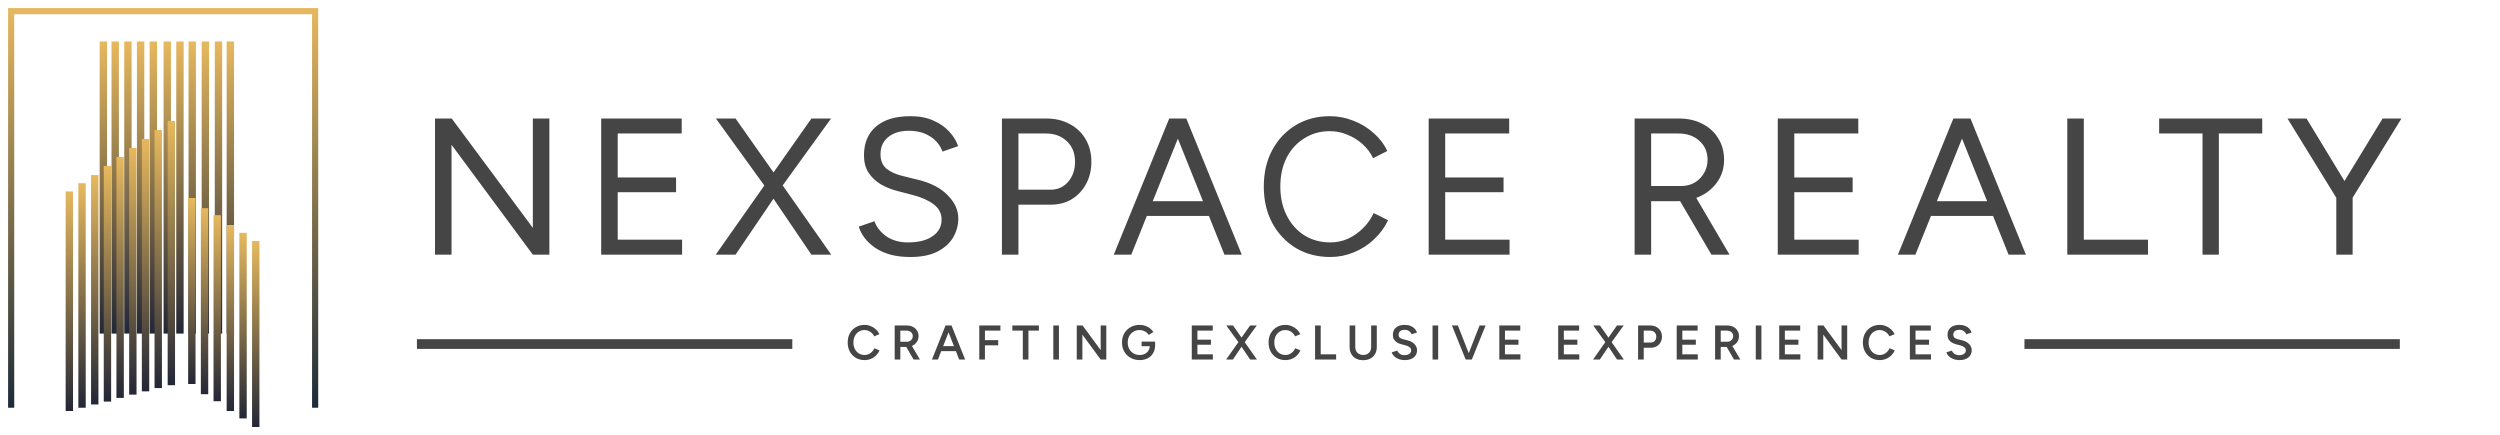<svg width="224" height="39" viewBox="0 0 224 39" fill="none" xmlns="http://www.w3.org/2000/svg">
<line x1="9.26" y1="3.716" x2="9.26" y2="29.889" stroke="url(#paint0_linear_8_77)" stroke-width="0.661"/>
<line x1="10.323" y1="3.716" x2="10.323" y2="29.889" stroke="url(#paint1_linear_8_77)" stroke-width="0.661"/>
<line x1="11.462" y1="3.716" x2="11.462" y2="29.889" stroke="url(#paint2_linear_8_77)" stroke-width="0.661"/>
<line x1="12.599" y1="3.716" x2="12.599" y2="29.889" stroke="url(#paint3_linear_8_77)" stroke-width="0.661"/>
<line x1="13.738" y1="3.716" x2="13.738" y2="29.889" stroke="url(#paint4_linear_8_77)" stroke-width="0.661"/>
<line x1="14.986" y1="3.716" x2="14.986" y2="29.889" stroke="url(#paint5_linear_8_77)" stroke-width="0.661"/>
<line x1="16.123" y1="3.716" x2="16.123" y2="29.889" stroke="url(#paint6_linear_8_77)" stroke-width="0.661"/>
<line x1="17.224" y1="3.716" x2="17.224" y2="29.889" stroke="url(#paint7_linear_8_77)" stroke-width="0.661"/>
<line x1="18.4" y1="3.716" x2="18.4" y2="29.889" stroke="url(#paint8_linear_8_77)" stroke-width="0.661"/>
<line x1="19.575" y1="3.716" x2="19.575" y2="29.889" stroke="url(#paint9_linear_8_77)" stroke-width="0.661"/>
<line x1="20.639" y1="3.716" x2="20.639" y2="29.889" stroke="url(#paint10_linear_8_77)" stroke-width="0.661"/>
<path d="M1 1V0.725H0.725V1H1ZM28.237 1H28.512V0.725H28.237V1ZM1 1V1.275H28.237V1V0.725H1V1ZM28.237 1H27.961V36.532H28.237H28.512V1H28.237ZM1 36.532H1.275V1H1H0.725V36.532H1Z" fill="url(#paint11_linear_8_77)"/>
<line x1="6.213" y1="17.151" x2="6.213" y2="36.826" stroke="url(#paint12_linear_8_77)" stroke-width="0.661"/>
<line x1="7.35" y1="16.417" x2="7.35" y2="36.532" stroke="url(#paint13_linear_8_77)" stroke-width="0.661"/>
<line x1="11.903" y1="13.26" x2="11.903" y2="35.358" stroke="url(#paint14_linear_8_77)" stroke-width="0.661"/>
<line x1="8.489" y1="15.683" x2="8.489" y2="36.239" stroke="url(#paint15_linear_8_77)" stroke-width="0.661"/>
<line x1="13.04" y1="12.453" x2="13.04" y2="35.065" stroke="url(#paint16_linear_8_77)" stroke-width="0.661"/>
<line x1="9.627" y1="14.876" x2="9.627" y2="35.982" stroke="url(#paint17_linear_8_77)" stroke-width="0.661"/>
<line x1="14.178" y1="11.645" x2="14.178" y2="34.771" stroke="url(#paint18_linear_8_77)" stroke-width="0.661"/>
<line y1="-0.33" x2="16.665" y2="-0.33" transform="matrix(-5.0955e-08 1 1 3.74975e-08 19.794 19.28)" stroke="url(#paint19_linear_8_77)" stroke-width="0.661"/>
<line y1="-0.33" x2="16.665" y2="-0.33" transform="matrix(-5.01538e-08 1 1 3.80965e-08 20.969 20.161)" stroke="url(#paint20_linear_8_77)" stroke-width="0.661"/>
<line y1="-0.33" x2="16.628" y2="-0.33" transform="matrix(-5.01538e-08 1 1 3.80965e-08 22.107 20.858)" stroke="url(#paint21_linear_8_77)" stroke-width="0.661"/>
<line y1="-0.33" x2="16.665" y2="-0.33" transform="matrix(-5.05127e-08 1 1 3.78258e-08 23.245 21.593)" stroke="url(#paint22_linear_8_77)" stroke-width="0.661"/>
<line y1="-0.33" x2="16.665" y2="-0.33" transform="matrix(-1.88005e-09 1 1 1.0163e-06 17.519 17.739)" stroke="url(#paint23_linear_8_77)" stroke-width="0.661"/>
<line x1="10.764" y1="14.068" x2="10.764" y2="35.651" stroke="url(#paint24_linear_8_77)" stroke-width="0.661"/>
<line x1="15.353" y1="10.838" x2="15.353" y2="34.514" stroke="url(#paint25_linear_8_77)" stroke-width="0.661"/>
<line y1="-0.33" x2="16.665" y2="-0.33" transform="matrix(-5.07753e-08 1 1 3.76302e-08 18.657 18.656)" stroke="url(#paint26_linear_8_77)" stroke-width="0.661"/>
<path d="M38.977 22.818V10.619H40.475L47.742 20.413V10.619H49.224V22.818H47.742L40.458 12.972V22.818H38.977ZM53.867 22.818V10.619H61.081V11.961H55.348V15.899H60.576V17.224H55.348V21.476H61.116V22.818H53.867ZM64.128 22.818L68.833 16.126L72.702 10.619H74.462L69.826 17.032L65.905 22.818H64.128ZM72.702 22.818L68.781 17.032L64.145 10.619H65.905L69.774 16.108L74.479 22.818H72.702ZM81.577 23.027C80.903 23.027 80.304 22.957 79.782 22.818C79.259 22.667 78.806 22.464 78.422 22.208C78.039 21.941 77.725 21.65 77.481 21.337C77.237 21.011 77.057 20.669 76.941 20.308L78.353 19.82C78.527 20.332 78.875 20.779 79.398 21.162C79.933 21.534 80.583 21.72 81.35 21.72C82.291 21.72 83.029 21.534 83.563 21.162C84.098 20.791 84.365 20.297 84.365 19.681C84.365 19.112 84.127 18.653 83.65 18.304C83.174 17.944 82.547 17.665 81.768 17.468L80.426 17.119C79.88 16.98 79.375 16.776 78.91 16.509C78.457 16.23 78.091 15.882 77.812 15.464C77.545 15.034 77.412 14.523 77.412 13.93C77.412 12.826 77.766 11.967 78.475 11.351C79.195 10.723 80.229 10.41 81.577 10.41C82.378 10.41 83.07 10.543 83.65 10.811C84.231 11.066 84.702 11.397 85.062 11.804C85.434 12.199 85.695 12.629 85.846 13.094L84.452 13.582C84.231 13.001 83.86 12.547 83.337 12.222C82.814 11.885 82.181 11.717 81.437 11.717C80.659 11.717 80.037 11.909 79.573 12.292C79.119 12.664 78.893 13.175 78.893 13.825C78.893 14.383 79.073 14.813 79.433 15.115C79.793 15.406 80.264 15.62 80.845 15.76L82.187 16.091C83.372 16.37 84.278 16.835 84.905 17.485C85.544 18.124 85.864 18.816 85.864 19.559C85.864 20.198 85.701 20.785 85.376 21.319C85.05 21.842 84.568 22.26 83.929 22.574C83.302 22.876 82.518 23.027 81.577 23.027ZM89.772 22.818V10.619H93.745C94.535 10.619 95.232 10.782 95.836 11.107C96.452 11.432 96.928 11.885 97.266 12.466C97.614 13.047 97.788 13.721 97.788 14.488C97.788 15.231 97.631 15.893 97.318 16.474C97.004 17.055 96.574 17.514 96.028 17.851C95.482 18.177 94.849 18.339 94.129 18.339H91.253V22.818H89.772ZM91.253 16.997H94.129C94.768 16.997 95.29 16.765 95.697 16.3C96.115 15.824 96.324 15.22 96.324 14.488C96.324 13.733 96.08 13.123 95.593 12.658C95.105 12.193 94.483 11.961 93.728 11.961H91.253V16.997ZM109.71 22.818L104.813 10.619H106.294L111.261 22.818H109.71ZM99.794 22.818L104.761 10.619H106.26L101.363 22.818H99.794ZM102.147 19.35V18.026H108.926V19.35H102.147ZM119.196 23.027C118.034 23.027 117.006 22.76 116.111 22.225C115.216 21.679 114.514 20.936 114.002 19.995C113.491 19.042 113.236 17.95 113.236 16.718C113.236 15.487 113.485 14.401 113.985 13.46C114.496 12.507 115.193 11.763 116.076 11.229C116.971 10.683 117.993 10.41 119.143 10.41C119.875 10.41 120.578 10.543 121.252 10.811C121.926 11.066 122.53 11.432 123.064 11.909C123.599 12.373 124.011 12.914 124.302 13.529L123.03 14.174C122.797 13.686 122.478 13.262 122.071 12.902C121.665 12.542 121.211 12.263 120.712 12.065C120.212 11.856 119.689 11.752 119.143 11.752C118.295 11.752 117.534 11.967 116.86 12.396C116.187 12.815 115.658 13.396 115.275 14.139C114.903 14.883 114.717 15.742 114.717 16.718C114.717 17.694 114.909 18.56 115.292 19.315C115.675 20.07 116.204 20.663 116.878 21.093C117.563 21.511 118.336 21.72 119.196 21.72C119.753 21.72 120.282 21.61 120.782 21.389C121.281 21.157 121.728 20.843 122.123 20.448C122.53 20.053 122.85 19.6 123.082 19.088L124.372 19.733C124.069 20.372 123.651 20.942 123.117 21.441C122.594 21.941 121.99 22.33 121.304 22.609C120.631 22.888 119.928 23.027 119.196 23.027ZM128.009 22.818V10.619H135.223V11.961H129.49V15.899H134.718V17.224H129.49V21.476H135.258V22.818H128.009ZM146.462 22.818V10.619H150.435C151.225 10.619 151.922 10.776 152.526 11.089C153.142 11.403 153.618 11.839 153.955 12.396C154.304 12.954 154.478 13.593 154.478 14.313C154.478 15.034 154.292 15.673 153.92 16.23C153.549 16.788 153.043 17.23 152.404 17.555C151.765 17.869 151.045 18.026 150.243 18.026H147.943V22.818H146.462ZM153.345 22.818L150.417 17.816L151.585 17.049L154.966 22.818H153.345ZM147.943 16.666H150.644C151.086 16.666 151.481 16.567 151.829 16.37C152.178 16.161 152.456 15.882 152.666 15.533C152.886 15.173 152.997 14.767 152.997 14.313C152.997 13.616 152.753 13.053 152.265 12.623C151.788 12.182 151.167 11.961 150.4 11.961H147.943V16.666ZM159.287 22.818V10.619H166.502V11.961H160.769V15.899H165.997V17.224H160.769V21.476H166.537V22.818H159.287ZM179.97 22.818L175.073 10.619H176.554L181.521 22.818H179.97ZM170.054 22.818L175.021 10.619H176.519L171.622 22.818H170.054ZM172.407 19.35V18.026H179.186V19.35H172.407ZM185.229 22.818V10.619H186.71V21.476H192.461V22.818H185.229ZM197.346 22.818V11.961H193.46V10.619H202.696V11.961H198.81V22.818H197.346ZM210.778 17.747L209.506 17.137L213.48 10.619H215.17L210.778 17.747ZM209.332 22.818V16.962H210.796V22.818H209.332ZM209.349 17.747L204.958 10.619H206.666L210.622 17.137L209.349 17.747Z" fill="#454545"/>
<path d="M77.464 32.264C77.171 32.264 76.91 32.197 76.68 32.064C76.454 31.927 76.275 31.741 76.144 31.506C76.016 31.268 75.953 30.995 75.953 30.687C75.953 30.379 76.016 30.107 76.144 29.872C76.275 29.634 76.454 29.448 76.68 29.314C76.907 29.178 77.167 29.11 77.46 29.11C77.658 29.11 77.844 29.146 78.018 29.219C78.192 29.288 78.346 29.386 78.48 29.511C78.616 29.635 78.721 29.781 78.793 29.946L78.331 30.134C78.279 30.023 78.208 29.926 78.118 29.842C78.031 29.755 77.931 29.688 77.817 29.641C77.704 29.595 77.585 29.572 77.46 29.572C77.268 29.572 77.097 29.619 76.946 29.715C76.798 29.811 76.68 29.943 76.593 30.112C76.509 30.277 76.467 30.469 76.467 30.687C76.467 30.905 76.509 31.098 76.593 31.266C76.68 31.435 76.799 31.567 76.95 31.663C77.104 31.759 77.278 31.807 77.473 31.807C77.601 31.807 77.72 31.782 77.83 31.733C77.944 31.68 78.044 31.609 78.131 31.519C78.221 31.429 78.292 31.324 78.344 31.205L78.806 31.393C78.734 31.564 78.631 31.716 78.497 31.85C78.363 31.981 78.208 32.083 78.031 32.155C77.854 32.228 77.665 32.264 77.464 32.264ZM80.164 32.212V29.162H81.24C81.449 29.162 81.634 29.203 81.794 29.284C81.953 29.365 82.078 29.479 82.168 29.624C82.258 29.766 82.303 29.932 82.303 30.12C82.303 30.309 82.255 30.476 82.159 30.622C82.067 30.767 81.937 30.881 81.772 30.966C81.606 31.047 81.419 31.088 81.21 31.088H80.669V32.212H80.164ZM81.855 32.212L81.14 30.974L81.532 30.704L82.425 32.212H81.855ZM80.669 30.622H81.262C81.361 30.622 81.448 30.6 81.523 30.556C81.602 30.513 81.664 30.453 81.711 30.378C81.76 30.302 81.785 30.216 81.785 30.12C81.785 29.975 81.733 29.856 81.628 29.763C81.523 29.67 81.388 29.624 81.223 29.624H80.669V30.622ZM85.94 32.212L84.75 29.162H85.256L86.475 32.212H85.94ZM83.504 32.212L84.72 29.162H85.229L84.04 32.212H83.504ZM84.075 31.462V31.014H85.9V31.462H84.075ZM87.744 32.212V29.162H89.639V29.624H88.25V30.478H89.439V30.94H88.25V32.212H87.744ZM91.643 32.212V29.624H90.706V29.162H93.085V29.624H92.148V32.212H91.643ZM94.376 32.212V29.162H94.881V32.212H94.376ZM96.477 32.212V29.162H96.999L98.62 31.366V29.162H99.125V32.212H98.62L96.982 29.981V32.212H96.477ZM102.12 32.264C101.812 32.264 101.538 32.197 101.297 32.064C101.059 31.927 100.871 31.741 100.735 31.506C100.598 31.268 100.53 30.996 100.53 30.691C100.53 30.38 100.598 30.107 100.735 29.872C100.871 29.634 101.059 29.448 101.297 29.314C101.538 29.178 101.812 29.11 102.12 29.11C102.297 29.11 102.463 29.137 102.617 29.192C102.774 29.248 102.915 29.323 103.04 29.419C103.164 29.512 103.266 29.621 103.345 29.746L102.935 30.007C102.88 29.923 102.809 29.848 102.722 29.781C102.634 29.714 102.539 29.663 102.434 29.628C102.332 29.59 102.228 29.572 102.12 29.572C101.911 29.572 101.725 29.619 101.563 29.715C101.403 29.811 101.277 29.943 101.184 30.112C101.091 30.277 101.044 30.471 101.044 30.691C101.044 30.906 101.089 31.098 101.179 31.266C101.272 31.435 101.4 31.567 101.563 31.663C101.728 31.759 101.918 31.807 102.133 31.807C102.302 31.807 102.453 31.772 102.586 31.702C102.72 31.632 102.825 31.535 102.9 31.41C102.979 31.285 103.018 31.141 103.018 30.979L103.501 30.918C103.501 31.194 103.442 31.433 103.323 31.637C103.207 31.837 103.044 31.992 102.835 32.103C102.629 32.21 102.39 32.264 102.12 32.264ZM102.286 31.018V30.608H103.501V30.948L103.231 31.018H102.286ZM106.783 32.212V29.162H108.661V29.624H107.288V30.434H108.5V30.887H107.288V31.75H108.674V32.212H106.783ZM109.863 32.212L111.043 30.539L112.006 29.162H112.607L111.453 30.757L110.472 32.212H109.863ZM112.01 32.212L111.034 30.757L109.876 29.162H110.481L111.444 30.539L112.62 32.212H112.01ZM115.175 32.264C114.881 32.264 114.62 32.197 114.391 32.064C114.164 31.927 113.985 31.741 113.855 31.506C113.727 31.268 113.663 30.995 113.663 30.687C113.663 30.379 113.727 30.107 113.855 29.872C113.985 29.634 114.164 29.448 114.391 29.314C114.617 29.178 114.877 29.11 115.17 29.11C115.368 29.11 115.554 29.146 115.728 29.219C115.902 29.288 116.056 29.386 116.19 29.511C116.326 29.635 116.431 29.781 116.504 29.946L116.042 30.134C115.99 30.023 115.918 29.926 115.828 29.842C115.741 29.755 115.641 29.688 115.528 29.641C115.414 29.595 115.295 29.572 115.17 29.572C114.979 29.572 114.807 29.619 114.656 29.715C114.508 29.811 114.391 29.943 114.303 30.112C114.219 30.277 114.177 30.469 114.177 30.687C114.177 30.905 114.219 31.098 114.303 31.266C114.391 31.435 114.51 31.567 114.661 31.663C114.815 31.759 114.989 31.807 115.184 31.807C115.311 31.807 115.43 31.782 115.541 31.733C115.654 31.68 115.754 31.609 115.841 31.519C115.931 31.429 116.003 31.324 116.055 31.205L116.517 31.393C116.444 31.564 116.341 31.716 116.207 31.85C116.074 31.981 115.918 32.083 115.741 32.155C115.564 32.228 115.375 32.264 115.175 32.264ZM117.831 32.212V29.162H118.336V31.75H119.717V32.212H117.831ZM122.132 32.273C121.891 32.273 121.679 32.225 121.496 32.129C121.316 32.03 121.175 31.892 121.074 31.715C120.975 31.538 120.925 31.332 120.925 31.096V29.162H121.431V31.096C121.431 31.239 121.46 31.364 121.518 31.471C121.579 31.576 121.663 31.658 121.771 31.719C121.878 31.777 122.002 31.807 122.141 31.807C122.283 31.807 122.408 31.777 122.516 31.719C122.626 31.658 122.71 31.576 122.768 31.471C122.826 31.364 122.855 31.239 122.855 31.096V29.162H123.361V31.096C123.361 31.332 123.31 31.538 123.208 31.715C123.11 31.892 122.967 32.03 122.781 32.129C122.598 32.225 122.382 32.273 122.132 32.273ZM125.871 32.264C125.711 32.264 125.564 32.245 125.431 32.207C125.3 32.17 125.184 32.117 125.082 32.05C124.983 31.984 124.901 31.91 124.834 31.828C124.77 31.744 124.725 31.657 124.699 31.567L125.195 31.414C125.233 31.522 125.307 31.616 125.418 31.698C125.528 31.779 125.664 31.821 125.827 31.824C126.016 31.824 126.166 31.785 126.276 31.706C126.386 31.628 126.441 31.525 126.441 31.397C126.441 31.281 126.395 31.186 126.302 31.114C126.209 31.038 126.084 30.98 125.927 30.94L125.553 30.844C125.41 30.806 125.281 30.751 125.165 30.678C125.052 30.605 124.962 30.514 124.895 30.404C124.831 30.293 124.799 30.163 124.799 30.012C124.799 29.727 124.892 29.506 125.078 29.349C125.264 29.19 125.529 29.11 125.875 29.11C126.07 29.11 126.24 29.14 126.385 29.201C126.533 29.259 126.655 29.341 126.751 29.445C126.847 29.547 126.918 29.663 126.964 29.794L126.476 29.951C126.433 29.834 126.357 29.738 126.25 29.663C126.142 29.587 126.009 29.55 125.849 29.55C125.683 29.55 125.553 29.589 125.457 29.667C125.364 29.746 125.317 29.855 125.317 29.994C125.317 30.107 125.354 30.196 125.426 30.26C125.502 30.321 125.603 30.367 125.731 30.399L126.106 30.491C126.379 30.558 126.591 30.672 126.742 30.835C126.893 30.998 126.969 31.178 126.969 31.375C126.969 31.549 126.926 31.703 126.842 31.837C126.758 31.971 126.633 32.075 126.468 32.151C126.305 32.226 126.106 32.264 125.871 32.264ZM128.356 32.212V29.162H128.861V32.212H128.356ZM131.376 32.212L132.57 29.162H133.11L131.877 32.212H131.376ZM131.324 32.212L130.091 29.162H130.626L131.82 32.212H131.324ZM134.338 32.212V29.162H136.216V29.624H134.844V30.434H136.055V30.887H134.844V31.75H136.229V32.212H134.338ZM139.614 32.212V29.162H141.492V29.624H140.12V30.434H141.331V30.887H140.12V31.75H141.505V32.212H139.614ZM142.738 32.212L143.918 30.539L144.881 29.162H145.482L144.328 30.757L143.348 32.212H142.738ZM144.885 32.212L143.91 30.757L142.751 29.162H143.356L144.319 30.539L145.495 32.212H144.885ZM146.773 32.212V29.162H147.849C148.059 29.162 148.243 29.204 148.403 29.288C148.563 29.373 148.687 29.49 148.777 29.641C148.867 29.789 148.912 29.962 148.912 30.16C148.912 30.351 148.87 30.523 148.786 30.674C148.702 30.825 148.584 30.944 148.433 31.031C148.285 31.115 148.112 31.157 147.915 31.157H147.279V32.212H146.773ZM147.279 30.691H147.906C148.051 30.691 148.17 30.642 148.263 30.543C148.356 30.444 148.403 30.317 148.403 30.16C148.403 30 148.35 29.871 148.246 29.772C148.141 29.673 148.006 29.624 147.841 29.624H147.279V30.691ZM150.232 32.212V29.162H152.109V29.624H150.737V30.434H151.948V30.887H150.737V31.75H152.122V32.212H150.232ZM153.673 32.212V29.162H154.749C154.958 29.162 155.142 29.203 155.302 29.284C155.462 29.365 155.587 29.479 155.677 29.624C155.767 29.766 155.812 29.932 155.812 30.12C155.812 30.309 155.764 30.476 155.668 30.622C155.575 30.767 155.446 30.881 155.28 30.966C155.115 31.047 154.927 31.088 154.718 31.088H154.178V32.212H153.673ZM155.363 32.212L154.649 30.974L155.041 30.704L155.934 32.212H155.363ZM154.178 30.622H154.771C154.869 30.622 154.956 30.6 155.032 30.556C155.11 30.513 155.173 30.453 155.219 30.378C155.269 30.302 155.293 30.216 155.293 30.12C155.293 29.975 155.241 29.856 155.137 29.763C155.032 29.67 154.897 29.624 154.731 29.624H154.178V30.622ZM157.318 32.212V29.162H157.823V32.212H157.318ZM159.419 32.212V29.162H161.297V29.624H159.924V30.434H161.136V30.887H159.924V31.75H161.31V32.212H159.419ZM162.86 32.212V29.162H163.383L165.004 31.366V29.162H165.509V32.212H165.004L163.366 29.981V32.212H162.86ZM168.426 32.264C168.132 32.264 167.871 32.197 167.641 32.064C167.415 31.927 167.236 31.741 167.105 31.506C166.978 31.268 166.914 30.995 166.914 30.687C166.914 30.379 166.978 30.107 167.105 29.872C167.236 29.634 167.415 29.448 167.641 29.314C167.868 29.178 168.128 29.11 168.421 29.11C168.619 29.11 168.805 29.146 168.979 29.219C169.153 29.288 169.307 29.386 169.441 29.511C169.577 29.635 169.682 29.781 169.754 29.946L169.293 30.134C169.24 30.023 169.169 29.926 169.079 29.842C168.992 29.755 168.892 29.688 168.778 29.641C168.665 29.595 168.546 29.572 168.421 29.572C168.23 29.572 168.058 29.619 167.907 29.715C167.759 29.811 167.641 29.943 167.554 30.112C167.47 30.277 167.428 30.469 167.428 30.687C167.428 30.905 167.47 31.098 167.554 31.266C167.641 31.435 167.76 31.567 167.911 31.663C168.065 31.759 168.24 31.807 168.434 31.807C168.562 31.807 168.681 31.782 168.792 31.733C168.905 31.68 169.005 31.609 169.092 31.519C169.182 31.429 169.253 31.324 169.306 31.205L169.767 31.393C169.695 31.564 169.592 31.716 169.458 31.85C169.325 31.981 169.169 32.083 168.992 32.155C168.815 32.228 168.626 32.264 168.426 32.264ZM171.125 32.212V29.162H173.003V29.624H171.631V30.434H172.842V30.887H171.631V31.75H173.016V32.212H171.125ZM175.569 32.264C175.409 32.264 175.262 32.245 175.128 32.207C174.998 32.17 174.882 32.117 174.78 32.05C174.681 31.984 174.598 31.91 174.532 31.828C174.468 31.744 174.423 31.657 174.397 31.567L174.893 31.414C174.931 31.522 175.005 31.616 175.115 31.698C175.226 31.779 175.362 31.821 175.525 31.824C175.714 31.824 175.863 31.785 175.974 31.706C176.084 31.628 176.139 31.525 176.139 31.397C176.139 31.281 176.093 31.186 176 31.114C175.907 31.038 175.782 30.98 175.625 30.94L175.25 30.844C175.108 30.806 174.979 30.751 174.863 30.678C174.749 30.605 174.659 30.514 174.593 30.404C174.529 30.293 174.497 30.163 174.497 30.012C174.497 29.727 174.59 29.506 174.776 29.349C174.961 29.19 175.227 29.11 175.573 29.11C175.767 29.11 175.937 29.14 176.083 29.201C176.231 29.259 176.353 29.341 176.449 29.445C176.544 29.547 176.616 29.663 176.662 29.794L176.174 29.951C176.131 29.834 176.055 29.738 175.948 29.663C175.84 29.587 175.706 29.55 175.547 29.55C175.381 29.55 175.25 29.589 175.155 29.667C175.062 29.746 175.015 29.855 175.015 29.994C175.015 30.107 175.051 30.196 175.124 30.26C175.2 30.321 175.301 30.367 175.429 30.399L175.804 30.491C176.077 30.558 176.289 30.672 176.44 30.835C176.591 30.998 176.666 31.178 176.666 31.375C176.666 31.549 176.624 31.703 176.54 31.837C176.456 31.971 176.331 32.075 176.165 32.151C176.003 32.226 175.804 32.264 175.569 32.264Z" fill="#454545"/>
<line x1="37.356" y1="30.826" x2="70.99" y2="30.826" stroke="#454545" stroke-width="0.871"/>
<line x1="181.391" y1="30.826" x2="215.025" y2="30.826" stroke="#454545" stroke-width="0.871"/>
<defs>
<linearGradient id="paint0_linear_8_77" x1="8.429" y1="3.716" x2="8.429" y2="29.889" gradientUnits="userSpaceOnUse">
<stop stop-color="#E7B95E"/>
<stop offset="1" stop-color="#232736"/>
</linearGradient>
<linearGradient id="paint1_linear_8_77" x1="9.493" y1="3.716" x2="9.493" y2="29.889" gradientUnits="userSpaceOnUse">
<stop stop-color="#E7B95E"/>
<stop offset="1" stop-color="#232736"/>
</linearGradient>
<linearGradient id="paint2_linear_8_77" x1="10.631" y1="3.716" x2="10.631" y2="29.889" gradientUnits="userSpaceOnUse">
<stop stop-color="#E7B95E"/>
<stop offset="1" stop-color="#232736"/>
</linearGradient>
<linearGradient id="paint3_linear_8_77" x1="11.769" y1="3.716" x2="11.769" y2="29.889" gradientUnits="userSpaceOnUse">
<stop stop-color="#E7B95E"/>
<stop offset="1" stop-color="#232736"/>
</linearGradient>
<linearGradient id="paint4_linear_8_77" x1="12.907" y1="3.716" x2="12.907" y2="29.889" gradientUnits="userSpaceOnUse">
<stop stop-color="#E7B95E"/>
<stop offset="1" stop-color="#232736"/>
</linearGradient>
<linearGradient id="paint5_linear_8_77" x1="14.155" y1="3.716" x2="14.155" y2="29.889" gradientUnits="userSpaceOnUse">
<stop stop-color="#E7B95E"/>
<stop offset="1" stop-color="#232736"/>
</linearGradient>
<linearGradient id="paint6_linear_8_77" x1="15.293" y1="3.716" x2="15.293" y2="29.889" gradientUnits="userSpaceOnUse">
<stop stop-color="#E7B95E"/>
<stop offset="1" stop-color="#232736"/>
</linearGradient>
<linearGradient id="paint7_linear_8_77" x1="16.394" y1="3.716" x2="16.394" y2="29.889" gradientUnits="userSpaceOnUse">
<stop stop-color="#E7B95E"/>
<stop offset="1" stop-color="#232736"/>
</linearGradient>
<linearGradient id="paint8_linear_8_77" x1="17.569" y1="3.716" x2="17.569" y2="29.889" gradientUnits="userSpaceOnUse">
<stop stop-color="#E7B95E"/>
<stop offset="1" stop-color="#232736"/>
</linearGradient>
<linearGradient id="paint9_linear_8_77" x1="18.744" y1="3.716" x2="18.744" y2="29.889" gradientUnits="userSpaceOnUse">
<stop stop-color="#E7B95E"/>
<stop offset="1" stop-color="#232736"/>
</linearGradient>
<linearGradient id="paint10_linear_8_77" x1="19.808" y1="3.716" x2="19.808" y2="29.889" gradientUnits="userSpaceOnUse">
<stop stop-color="#E7B95E"/>
<stop offset="1" stop-color="#232736"/>
</linearGradient>
<linearGradient id="paint11_linear_8_77" x1="14.618" y1="1" x2="14.618" y2="36.532" gradientUnits="userSpaceOnUse">
<stop stop-color="#E5B75E"/>
<stop offset="1" stop-color="#1C2B39"/>
</linearGradient>
<linearGradient id="paint12_linear_8_77" x1="5.383" y1="17.151" x2="5.383" y2="36.826" gradientUnits="userSpaceOnUse">
<stop stop-color="#E7B95E"/>
<stop offset="1" stop-color="#232736"/>
</linearGradient>
<linearGradient id="paint13_linear_8_77" x1="6.52" y1="16.417" x2="6.52" y2="36.532" gradientUnits="userSpaceOnUse">
<stop stop-color="#E7B95E"/>
<stop offset="1" stop-color="#232736"/>
</linearGradient>
<linearGradient id="paint14_linear_8_77" x1="11.072" y1="13.26" x2="11.072" y2="35.358" gradientUnits="userSpaceOnUse">
<stop stop-color="#E7B95E"/>
<stop offset="1" stop-color="#232736"/>
</linearGradient>
<linearGradient id="paint15_linear_8_77" x1="7.659" y1="15.683" x2="7.659" y2="36.239" gradientUnits="userSpaceOnUse">
<stop stop-color="#E7B95E"/>
<stop offset="1" stop-color="#232736"/>
</linearGradient>
<linearGradient id="paint16_linear_8_77" x1="12.21" y1="12.453" x2="12.21" y2="35.065" gradientUnits="userSpaceOnUse">
<stop stop-color="#E7B95E"/>
<stop offset="1" stop-color="#232736"/>
</linearGradient>
<linearGradient id="paint17_linear_8_77" x1="8.797" y1="14.876" x2="8.797" y2="35.982" gradientUnits="userSpaceOnUse">
<stop stop-color="#E7B95E"/>
<stop offset="1" stop-color="#232736"/>
</linearGradient>
<linearGradient id="paint18_linear_8_77" x1="13.348" y1="11.645" x2="13.348" y2="34.771" gradientUnits="userSpaceOnUse">
<stop stop-color="#E7B95E"/>
<stop offset="1" stop-color="#232736"/>
</linearGradient>
<linearGradient id="paint19_linear_8_77" x1="0" y1="0.5" x2="16.665" y2="0.5" gradientUnits="userSpaceOnUse">
<stop stop-color="#E7B95E"/>
<stop offset="1" stop-color="#232736"/>
</linearGradient>
<linearGradient id="paint20_linear_8_77" x1="0" y1="0.5" x2="16.665" y2="0.5" gradientUnits="userSpaceOnUse">
<stop stop-color="#E7B95E"/>
<stop offset="1" stop-color="#232736"/>
</linearGradient>
<linearGradient id="paint21_linear_8_77" x1="0" y1="0.5" x2="16.628" y2="0.5" gradientUnits="userSpaceOnUse">
<stop stop-color="#E7B95E"/>
<stop offset="1" stop-color="#232736"/>
</linearGradient>
<linearGradient id="paint22_linear_8_77" x1="0" y1="0.5" x2="16.665" y2="0.5" gradientUnits="userSpaceOnUse">
<stop stop-color="#E7B95E"/>
<stop offset="1" stop-color="#232736"/>
</linearGradient>
<linearGradient id="paint23_linear_8_77" x1="0" y1="0.5" x2="16.665" y2="0.5" gradientUnits="userSpaceOnUse">
<stop stop-color="#E7B95E"/>
<stop offset="1" stop-color="#232736"/>
</linearGradient>
<linearGradient id="paint24_linear_8_77" x1="9.934" y1="14.068" x2="9.934" y2="35.651" gradientUnits="userSpaceOnUse">
<stop stop-color="#E7B95E"/>
<stop offset="1" stop-color="#232736"/>
</linearGradient>
<linearGradient id="paint25_linear_8_77" x1="14.523" y1="10.838" x2="14.523" y2="34.514" gradientUnits="userSpaceOnUse">
<stop stop-color="#E7B95E"/>
<stop offset="1" stop-color="#232736"/>
</linearGradient>
<linearGradient id="paint26_linear_8_77" x1="0" y1="0.5" x2="16.665" y2="0.5" gradientUnits="userSpaceOnUse">
<stop stop-color="#E7B95E"/>
<stop offset="1" stop-color="#232736"/>
</linearGradient>
</defs>
</svg>
